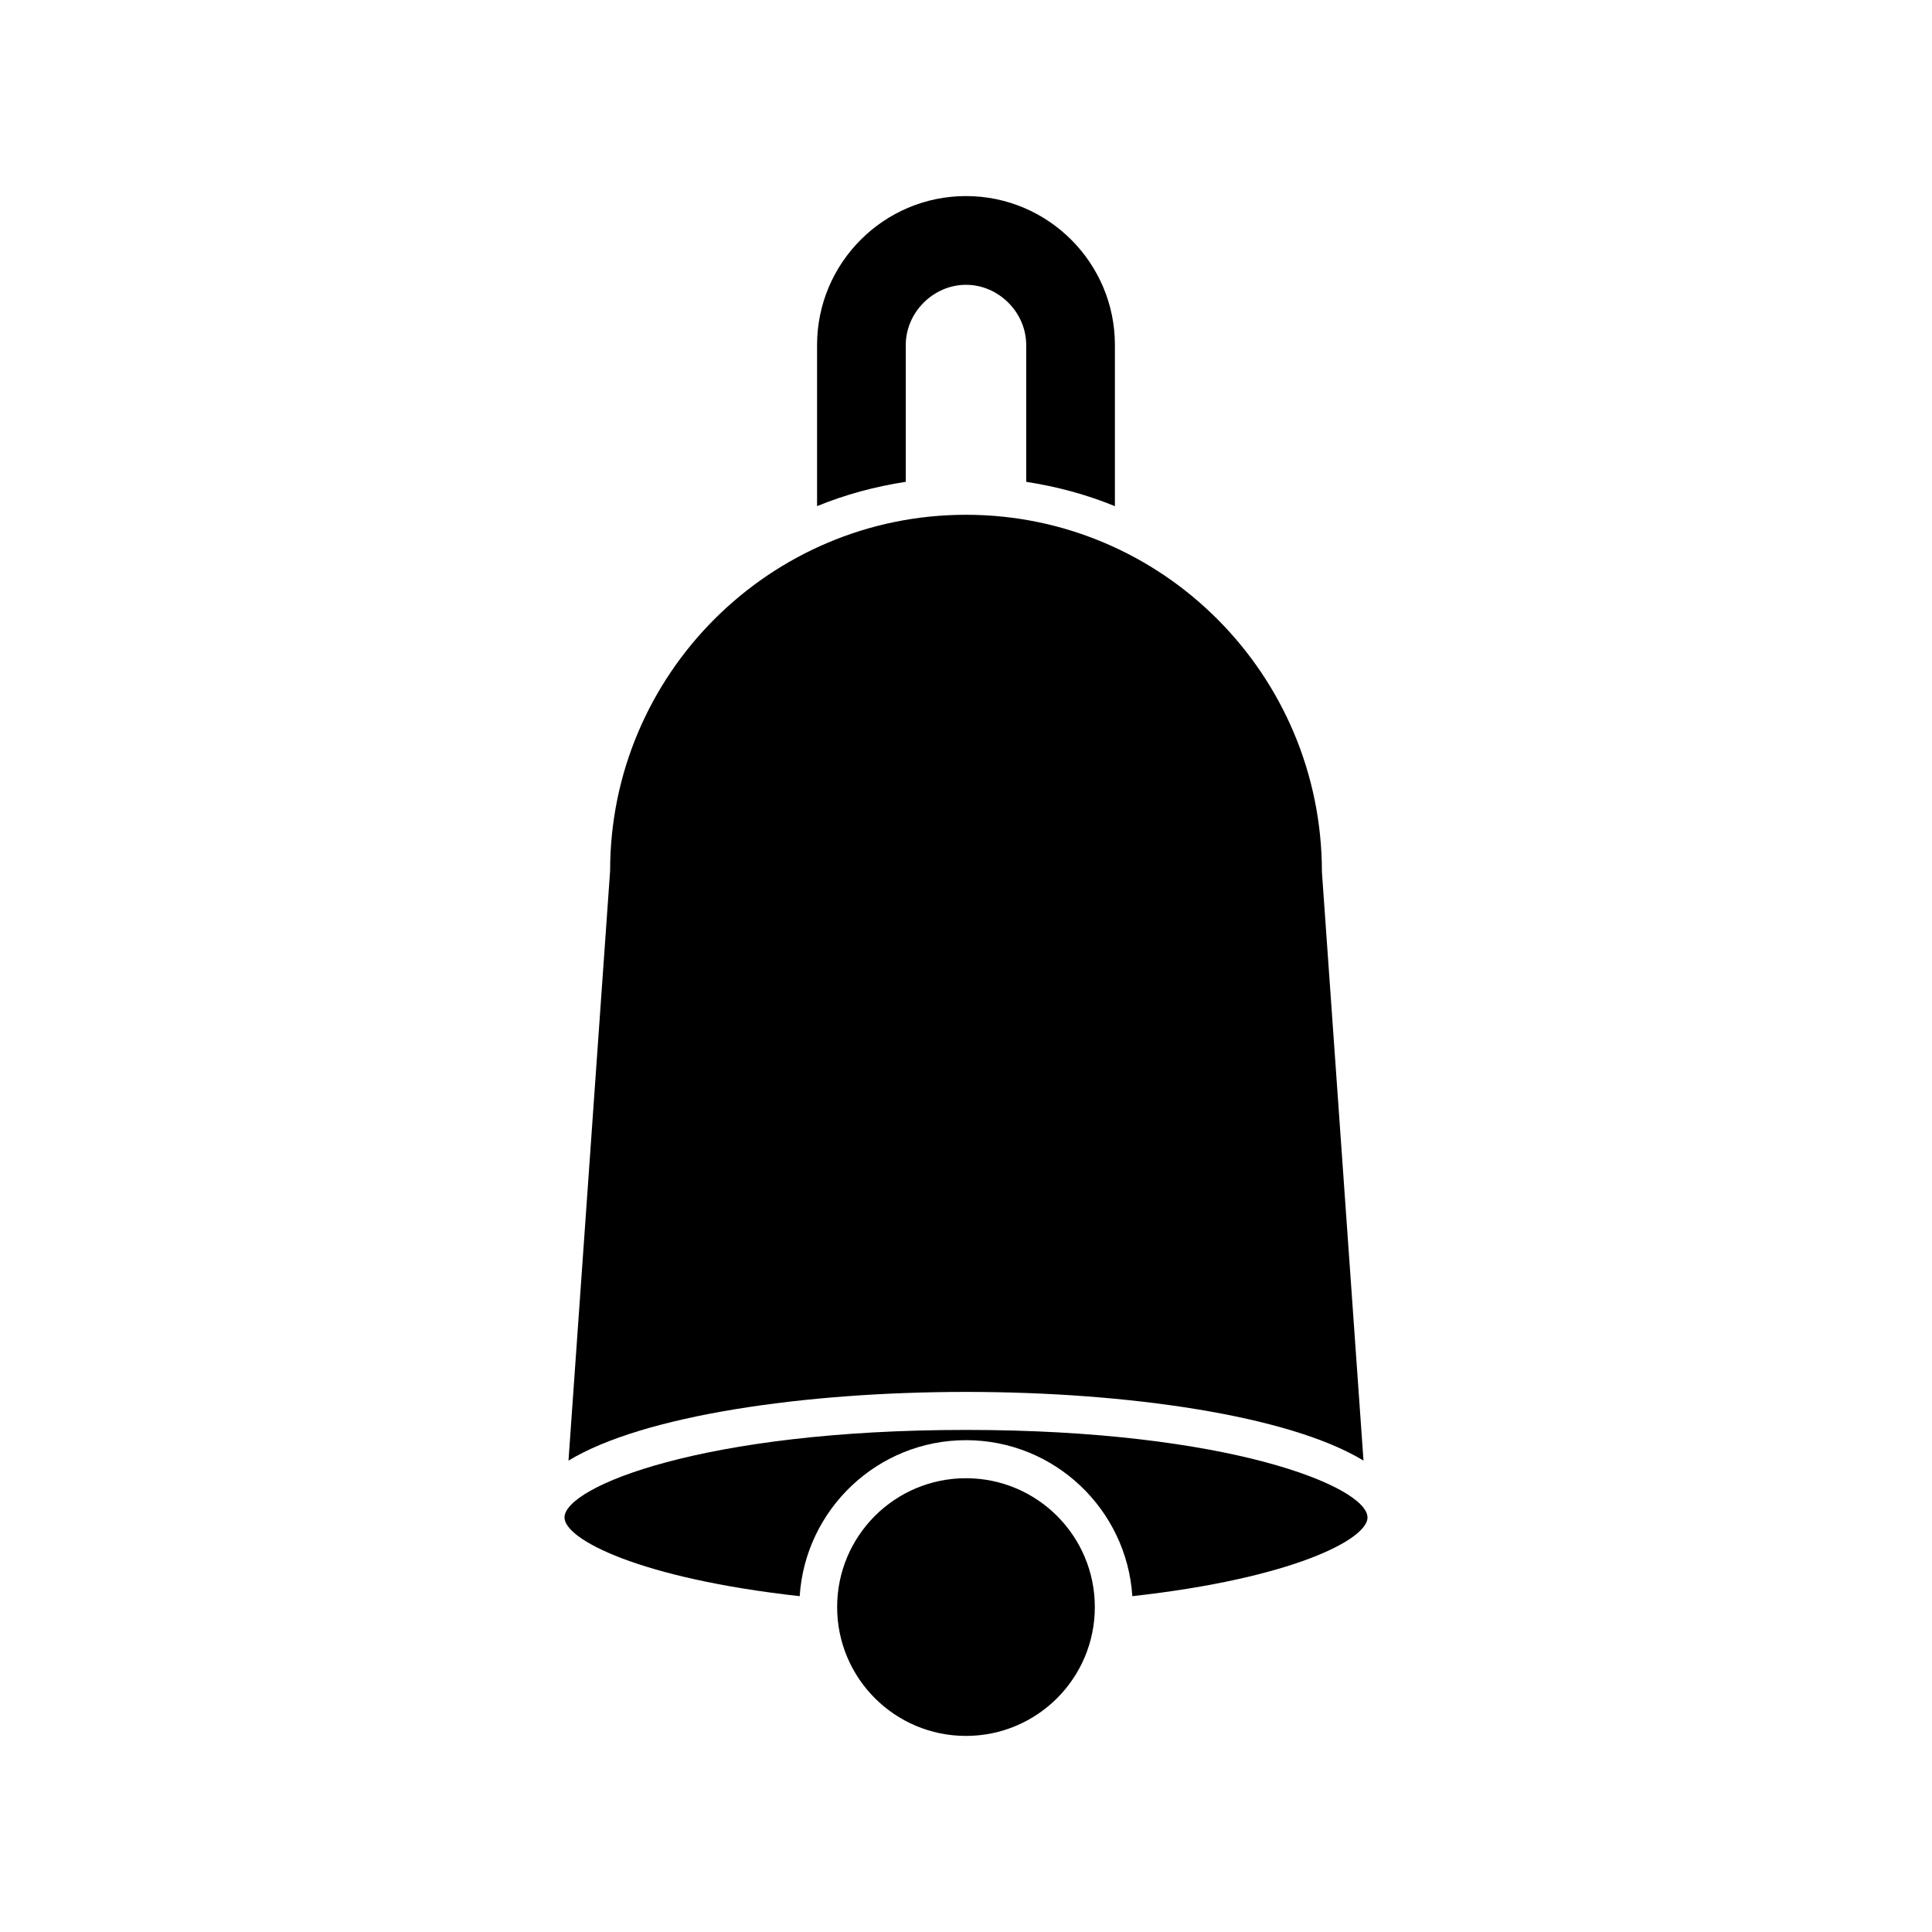<?xml version="1.0" encoding="UTF-8"?>
<!-- Uploaded to: SVG Repo, www.svgrepo.com, Generator: SVG Repo Mixer Tools -->
<svg fill="#000000" width="800px" height="800px" version="1.1" viewBox="144 144 512 512" xmlns="http://www.w3.org/2000/svg">
 <g>
  <path d="m384.04 235.43c0-8.648 7.309-15.953 15.957-15.953s15.957 7.305 15.957 15.953v36.258c8.18 1.262 16.066 3.398 23.508 6.449v-42.711c0-21.762-17.699-39.465-39.465-39.465-21.762 0-39.465 17.703-39.465 39.465v42.703c7.441-3.047 15.328-5.184 23.508-6.445z"/>
  <path d="m505.34 531.07-11.016-155.98c-0.016-52.359-42.32-94.668-94.324-94.668-52.008 0-94.312 42.309-94.312 94.316l-11.031 156.34c19.715-12 62.703-18.207 105.34-18.207 42.633 0 85.629 6.207 105.34 18.203z"/>
  <path d="m434.14 569.89c0 18.859-15.289 34.145-34.145 34.145-18.859 0-34.145-15.285-34.145-34.145s15.285-34.145 34.145-34.145c18.855 0 34.145 15.285 34.145 34.145"/>
  <path d="m506.4 546.1c-0.129-8.105-36.656-23.156-106.4-23.156-69.75 0-106.28 15.051-106.4 23.156l-0.004 0.074c0.066 5.809 19.957 16.121 62.328 20.828 1.496-23.043 20.664-41.34 44.078-41.34s42.582 18.301 44.078 41.34c42.371-4.707 62.262-15.02 62.328-20.828z"/>
 </g>
</svg>